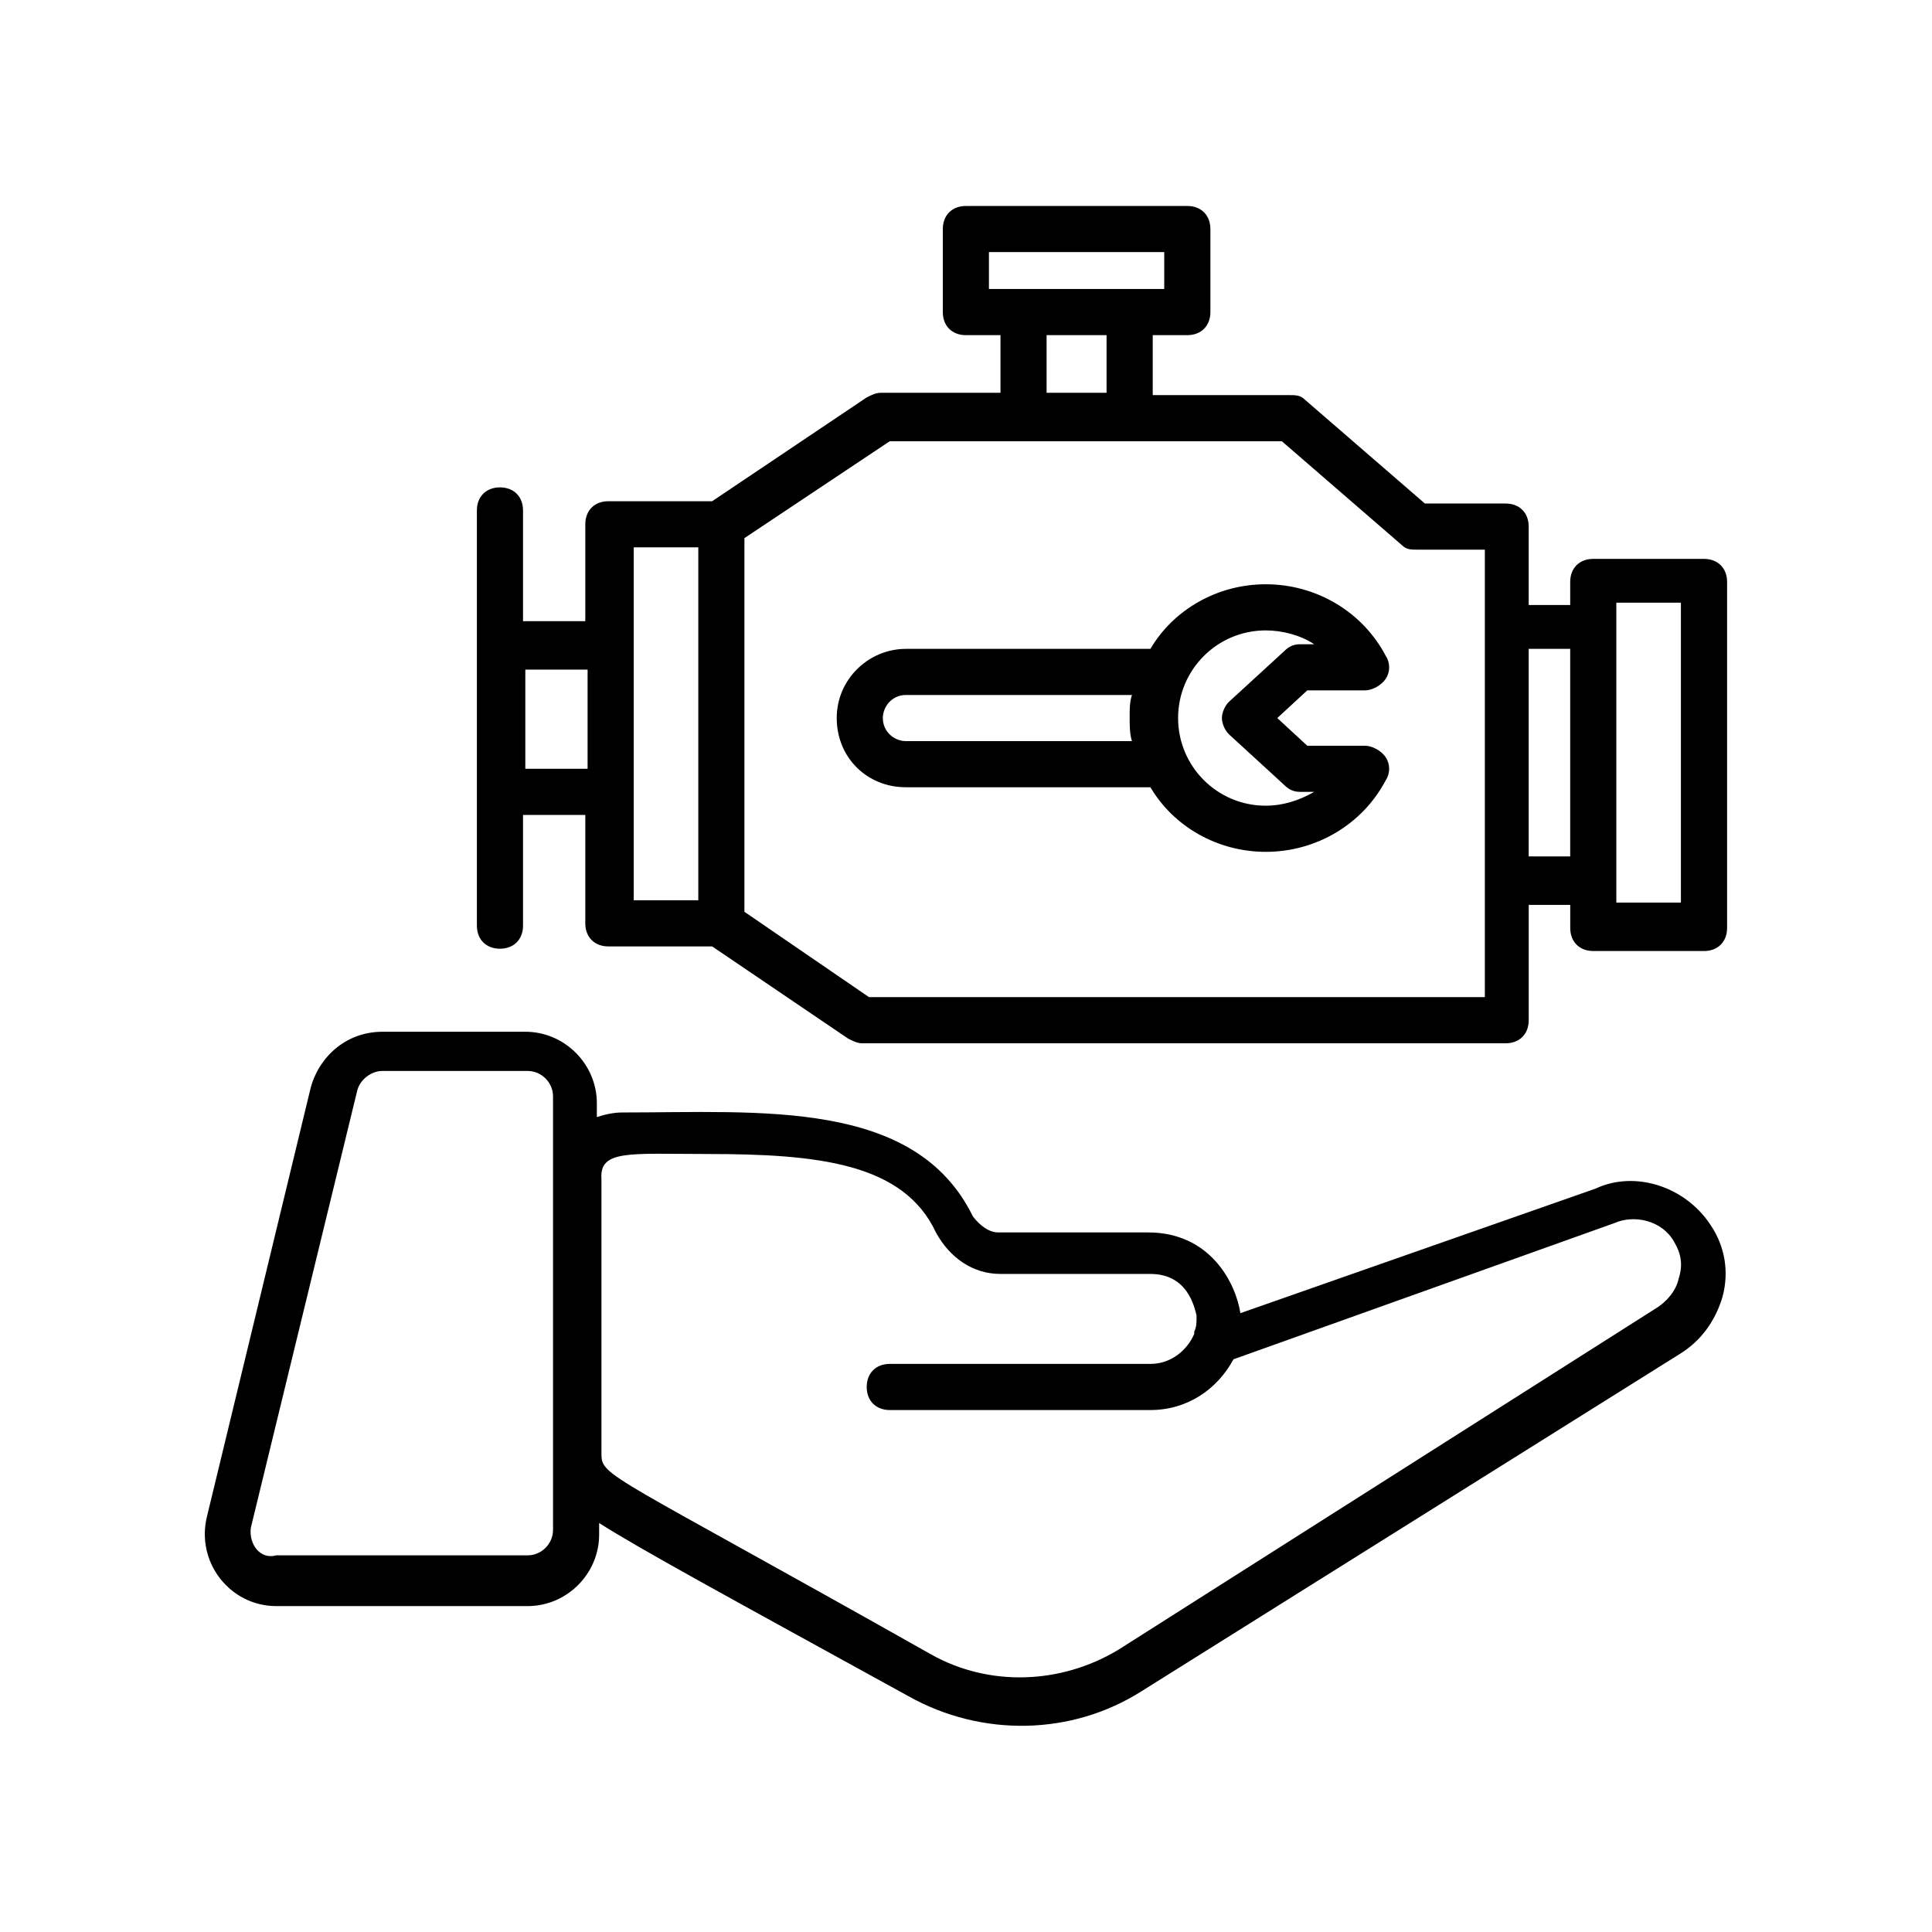 <?xml version="1.0" encoding="UTF-8" standalone="no"?>
<svg xmlns="http://www.w3.org/2000/svg" xmlns:xlink="http://www.w3.org/1999/xlink" xmlns:serif="http://www.serif.com/" width="100%" height="100%" viewBox="0 0 2917 2917" version="1.1" xml:space="preserve" style="fill-rule:evenodd;clip-rule:evenodd;stroke-linejoin:round;stroke-miterlimit:2;">
  <g>
    <g>
      <path d="M417.042,2424.94l379.604,-0c59.196,-0 107.958,-48.763 107.958,-107.958l0,-17.416c66.163,41.796 188.054,107.959 466.667,261.2c111.442,62.679 247.267,59.196 351.742,-6.966l811.458,-508.458c34.831,-20.899 55.729,-52.246 66.162,-87.063c10.45,-38.314 3.483,-76.612 -17.415,-107.958c-38.314,-59.196 -114.925,-83.579 -174.138,-55.729l-536.291,188.054c-6.966,-45.279 -45.279,-121.892 -139.309,-121.892l-226.366,0c-13.933,0 -27.865,-10.449 -38.314,-24.382c-87.062,-177.604 -320.396,-156.72 -529.333,-156.72c-13.933,-0 -27.865,3.483 -38.314,6.966l-0,-20.898c-0,-59.196 -48.763,-107.959 -107.958,-107.959l-215.9,0.016c-52.246,0 -94.025,34.831 -107.959,83.58l-156.721,647.75c-17.415,69.645 34.831,135.825 104.475,135.825l-0.048,0.008Zm651.25,-682.583c167.17,-0 296.012,13.932 344.775,118.408c20.898,38.314 55.729,62.679 97.508,62.679l226.367,0c55.729,0 66.162,48.763 69.645,62.679l0,3.483c0,6.967 0,13.933 -3.483,20.899l0,3.483c-10.449,24.381 -34.83,45.279 -66.162,45.279l-393.521,-0c-20.898,-0 -34.831,13.932 -34.831,34.831c0,20.898 13.933,34.831 34.831,34.831l393.538,-0c55.729,-0 100.991,-31.348 125.375,-76.613l574.625,-205.467c31.347,-13.932 73.129,-3.483 90.541,27.865c10.449,17.415 13.933,34.831 6.967,55.729c-3.484,17.416 -17.416,34.831 -34.831,45.279l-811.459,515.375c-87.062,52.246 -195.02,55.73 -282.095,6.967c-487.584,-275.13 -498,-268.163 -498,-302.98l0.016,-414.437c-3.483,-45.263 41.779,-38.298 160.187,-38.298l0.007,0.008Zm-689.542,564.166l160.204,-658.208c3.483,-17.415 20.899,-31.348 38.314,-31.348l219.4,0c20.898,0 38.314,17.416 38.314,38.314l-0,654.709c-0,20.898 -17.416,38.313 -38.314,38.313l-379.604,0c-24.382,6.967 -41.796,-17.399 -38.314,-41.779l0,-0.001Z" style="fill-rule:nonzero;"></path>
      <path d="M2572.75,843.815l-167.171,-0c-20.898,-0 -34.831,13.932 -34.831,34.831l0,34.831l-62.679,-0l0,-118.409c0,-20.898 -13.932,-34.831 -34.831,-34.831l-121.891,0l-181.071,-156.72c-6.966,-6.967 -13.933,-6.967 -24.382,-6.967l-205.467,0l0.001,-90.541l52.245,-0c20.899,-0 34.831,-13.933 34.831,-34.831l-0.016,-125.358c-0,-20.899 -13.933,-34.831 -34.831,-34.831l-334.325,-0c-20.898,-0 -34.831,13.932 -34.831,34.831l0,125.375c0,20.898 13.933,34.83 34.831,34.83l52.246,-0.016l-0,87.063l-181.088,-0c-6.966,-0 -13.932,3.483 -20.898,6.966l-233.333,156.721l-156.721,-0c-20.898,-0 -34.831,13.932 -34.831,34.831l0,146.27l-94.025,0l0,-167.17c0,-20.899 -13.932,-34.831 -34.831,-34.831c-20.898,-0 -34.831,13.932 -34.831,34.831l0,626.875c0,20.898 13.933,34.83 34.831,34.83c20.899,0 34.831,-13.932 34.831,-34.83l0,-167.155l94.025,0l0,163.688c0,20.898 13.933,34.831 34.831,34.831l156.721,-0l205.466,139.308c6.967,3.483 13.933,6.966 20.899,6.966l971.666,0c20.899,0 34.831,-13.932 34.831,-34.831l0,-174.137l62.679,-0l0,34.831c0,20.898 13.933,34.831 34.831,34.831l167.171,-0c20.898,-0 34.831,-13.933 34.831,-34.831l-0,-522.417c-0.033,-20.898 -13.965,-34.831 -34.863,-34.831l-0.02,-0.003Zm-1685.58,316.925l-94.025,-0l-0,-149.754l94.025,-0l-0,149.754Zm605.958,-780.125l264.679,-0l0,55.729l-264.679,0l-0,-55.729Zm87.062,125.375l90.542,-0l0,87.062l-90.542,0l0,-87.062Zm-623.375,320.396l97.509,-0l-0,532.833l-97.509,0l0,-532.833Zm1281.58,679.125l-926.375,-0l-188.054,-128.859l-0,-564.166l219.4,-146.271l592.041,-0l181.088,156.721c6.966,6.966 13.932,6.966 24.381,6.966l100.992,0l0,675.625l-3.473,-0.016Zm69.662,-212.45l0,-313.429l62.679,-0l0,313.429l-62.679,-0Zm229.85,69.662l-97.508,0l-0,-452.75l97.508,0l0,452.75Z" style="fill-rule:nonzero;"></path>
      <path d="M2060.83,1125.94l-87.062,-0l-45.279,-41.796l45.279,-41.796l87.062,0c10.45,0 24.382,-6.966 31.348,-17.415c6.966,-10.449 6.966,-24.382 -0,-34.831c-34.831,-66.162 -104.475,-107.958 -181.088,-107.958c-73.129,-0 -139.308,38.313 -174.137,97.508l-369.159,0.016c-55.729,0 -104.475,45.279 -104.475,104.475c0,59.196 45.28,104.475 104.475,104.475l369.159,0c34.831,59.196 100.991,97.509 174.137,97.509c76.613,-0 146.271,-41.796 181.088,-107.959c6.966,-10.449 6.966,-24.381 -0,-34.831c-6.966,-10.432 -20.898,-17.399 -31.348,-17.399l0,0.002Zm-693.041,-6.966c-17.416,-0 -34.831,-13.933 -34.831,-34.831c-0,-17.416 13.932,-34.831 34.831,-34.831l341.291,0c-3.483,10.449 -3.483,20.898 -3.483,34.831c0,10.449 0,24.382 3.483,34.831l-341.291,-0Zm543.291,97.508c-73.129,0 -132.341,-59.196 -132.341,-132.342c-0,-73.129 59.195,-132.341 132.341,-132.341c24.382,-0 52.246,6.966 73.129,20.898l-20.898,0c-10.449,0 -17.415,3.483 -24.382,10.449l-83.579,76.613c-6.966,6.966 -10.449,17.415 -10.449,24.381c0,6.967 3.483,17.416 10.449,24.382l83.579,76.613c6.967,6.966 13.933,10.449 24.382,10.449l20.898,-0c-24.365,13.932 -48.745,20.898 -73.129,20.898Z" style="fill-rule:nonzero;"></path>
    </g>
  </g>
</svg>
